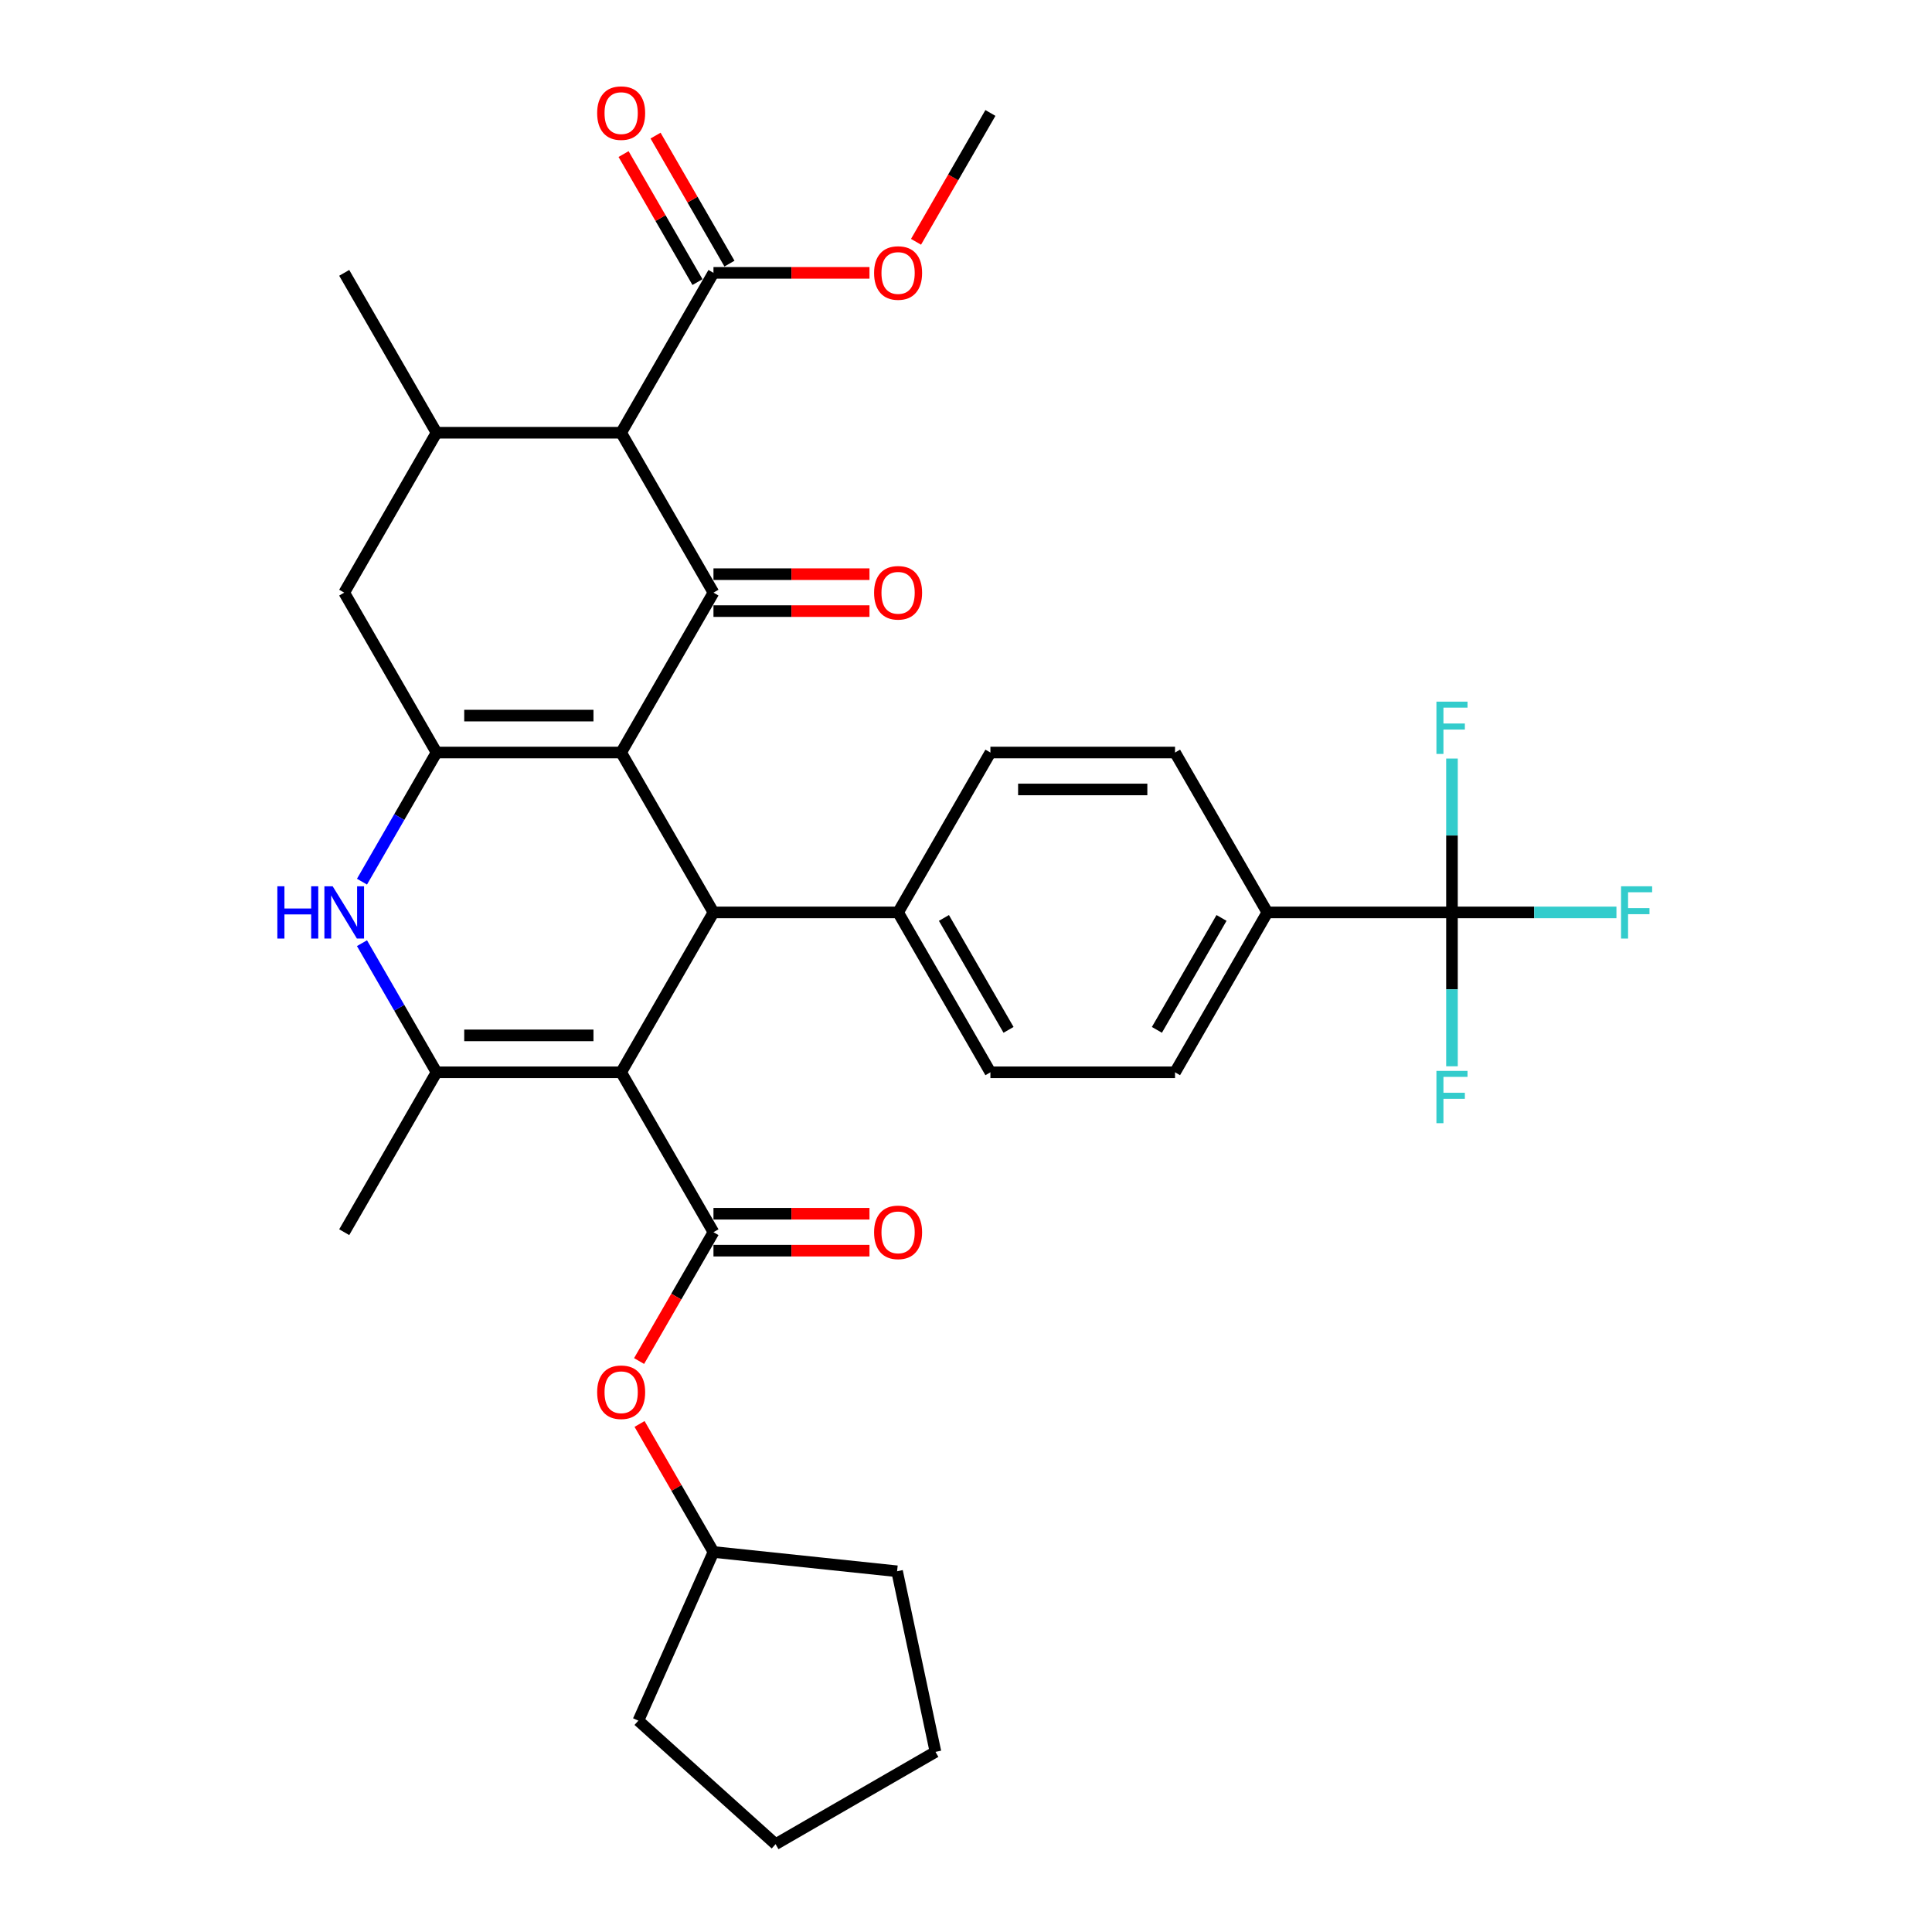 <?xml version='1.0' encoding='iso-8859-1'?>
<svg version='1.1' baseProfile='full'
              xmlns='http://www.w3.org/2000/svg'
                      xmlns:rdkit='http://www.rdkit.org/xml'
                      xmlns:xlink='http://www.w3.org/1999/xlink'
                  xml:space='preserve'
width='1000px' height='1000px' viewBox='0 0 1000 1000'>
<!-- END OF HEADER -->
<rect style='opacity:1.0;fill:#FFFFFF;stroke:none' width='1000' height='1000' x='0' y='0'> </rect>
<path class='bond-1' d='M 321.51,389.506 L 369.291,306.747' style='fill:none;fill-rule:evenodd;stroke:#000000;stroke-width:6px;stroke-linecap:butt;stroke-linejoin:miter;stroke-opacity:1' />
<path class='bond-2' d='M 321.51,389.506 L 225.948,389.506' style='fill:none;fill-rule:evenodd;stroke:#000000;stroke-width:6px;stroke-linecap:butt;stroke-linejoin:miter;stroke-opacity:1' />
<path class='bond-2' d='M 307.176,370.394 L 240.282,370.394' style='fill:none;fill-rule:evenodd;stroke:#000000;stroke-width:6px;stroke-linecap:butt;stroke-linejoin:miter;stroke-opacity:1' />
<path class='bond-3' d='M 321.51,389.506 L 369.291,472.266' style='fill:none;fill-rule:evenodd;stroke:#000000;stroke-width:6px;stroke-linecap:butt;stroke-linejoin:miter;stroke-opacity:1' />
<path class='bond-0' d='M 321.51,555.025 L 369.291,472.266' style='fill:none;fill-rule:evenodd;stroke:#000000;stroke-width:6px;stroke-linecap:butt;stroke-linejoin:miter;stroke-opacity:1' />
<path class='bond-4' d='M 321.51,555.025 L 225.948,555.025' style='fill:none;fill-rule:evenodd;stroke:#000000;stroke-width:6px;stroke-linecap:butt;stroke-linejoin:miter;stroke-opacity:1' />
<path class='bond-4' d='M 307.176,535.912 L 240.282,535.912' style='fill:none;fill-rule:evenodd;stroke:#000000;stroke-width:6px;stroke-linecap:butt;stroke-linejoin:miter;stroke-opacity:1' />
<path class='bond-5' d='M 321.51,555.025 L 369.291,637.784' style='fill:none;fill-rule:evenodd;stroke:#000000;stroke-width:6px;stroke-linecap:butt;stroke-linejoin:miter;stroke-opacity:1' />
<path class='bond-6' d='M 369.291,306.747 L 321.51,223.988' style='fill:none;fill-rule:evenodd;stroke:#000000;stroke-width:6px;stroke-linecap:butt;stroke-linejoin:miter;stroke-opacity:1' />
<path class='bond-15' d='M 369.291,316.304 L 409.666,316.304' style='fill:none;fill-rule:evenodd;stroke:#000000;stroke-width:6px;stroke-linecap:butt;stroke-linejoin:miter;stroke-opacity:1' />
<path class='bond-15' d='M 409.666,316.304 L 450.041,316.304' style='fill:none;fill-rule:evenodd;stroke:#FF0000;stroke-width:6px;stroke-linecap:butt;stroke-linejoin:miter;stroke-opacity:1' />
<path class='bond-15' d='M 369.291,297.191 L 409.666,297.191' style='fill:none;fill-rule:evenodd;stroke:#000000;stroke-width:6px;stroke-linecap:butt;stroke-linejoin:miter;stroke-opacity:1' />
<path class='bond-15' d='M 409.666,297.191 L 450.041,297.191' style='fill:none;fill-rule:evenodd;stroke:#FF0000;stroke-width:6px;stroke-linecap:butt;stroke-linejoin:miter;stroke-opacity:1' />
<path class='bond-7' d='M 225.948,389.506 L 206.653,422.926' style='fill:none;fill-rule:evenodd;stroke:#000000;stroke-width:6px;stroke-linecap:butt;stroke-linejoin:miter;stroke-opacity:1' />
<path class='bond-7' d='M 206.653,422.926 L 187.359,456.345' style='fill:none;fill-rule:evenodd;stroke:#0000FF;stroke-width:6px;stroke-linecap:butt;stroke-linejoin:miter;stroke-opacity:1' />
<path class='bond-11' d='M 225.948,389.506 L 178.167,306.747' style='fill:none;fill-rule:evenodd;stroke:#000000;stroke-width:6px;stroke-linecap:butt;stroke-linejoin:miter;stroke-opacity:1' />
<path class='bond-13' d='M 369.291,472.266 L 464.853,472.266' style='fill:none;fill-rule:evenodd;stroke:#000000;stroke-width:6px;stroke-linecap:butt;stroke-linejoin:miter;stroke-opacity:1' />
<path class='bond-26' d='M 225.948,555.025 L 178.167,637.784' style='fill:none;fill-rule:evenodd;stroke:#000000;stroke-width:6px;stroke-linecap:butt;stroke-linejoin:miter;stroke-opacity:1' />
<path class='bond-34' d='M 225.948,555.025 L 206.653,521.605' style='fill:none;fill-rule:evenodd;stroke:#000000;stroke-width:6px;stroke-linecap:butt;stroke-linejoin:miter;stroke-opacity:1' />
<path class='bond-34' d='M 206.653,521.605 L 187.359,488.186' style='fill:none;fill-rule:evenodd;stroke:#0000FF;stroke-width:6px;stroke-linecap:butt;stroke-linejoin:miter;stroke-opacity:1' />
<path class='bond-12' d='M 369.291,637.784 L 350.04,671.126' style='fill:none;fill-rule:evenodd;stroke:#000000;stroke-width:6px;stroke-linecap:butt;stroke-linejoin:miter;stroke-opacity:1' />
<path class='bond-12' d='M 350.04,671.126 L 330.79,704.469' style='fill:none;fill-rule:evenodd;stroke:#FF0000;stroke-width:6px;stroke-linecap:butt;stroke-linejoin:miter;stroke-opacity:1' />
<path class='bond-16' d='M 369.291,647.34 L 409.666,647.34' style='fill:none;fill-rule:evenodd;stroke:#000000;stroke-width:6px;stroke-linecap:butt;stroke-linejoin:miter;stroke-opacity:1' />
<path class='bond-16' d='M 409.666,647.34 L 450.041,647.34' style='fill:none;fill-rule:evenodd;stroke:#FF0000;stroke-width:6px;stroke-linecap:butt;stroke-linejoin:miter;stroke-opacity:1' />
<path class='bond-16' d='M 369.291,628.227 L 409.666,628.227' style='fill:none;fill-rule:evenodd;stroke:#000000;stroke-width:6px;stroke-linecap:butt;stroke-linejoin:miter;stroke-opacity:1' />
<path class='bond-16' d='M 409.666,628.227 L 450.041,628.227' style='fill:none;fill-rule:evenodd;stroke:#FF0000;stroke-width:6px;stroke-linecap:butt;stroke-linejoin:miter;stroke-opacity:1' />
<path class='bond-10' d='M 321.51,223.988 L 369.291,141.229' style='fill:none;fill-rule:evenodd;stroke:#000000;stroke-width:6px;stroke-linecap:butt;stroke-linejoin:miter;stroke-opacity:1' />
<path class='bond-35' d='M 321.51,223.988 L 225.948,223.988' style='fill:none;fill-rule:evenodd;stroke:#000000;stroke-width:6px;stroke-linecap:butt;stroke-linejoin:miter;stroke-opacity:1' />
<path class='bond-8' d='M 751.539,472.266 L 655.977,472.266' style='fill:none;fill-rule:evenodd;stroke:#000000;stroke-width:6px;stroke-linecap:butt;stroke-linejoin:miter;stroke-opacity:1' />
<path class='bond-22' d='M 751.539,472.266 L 794.102,472.266' style='fill:none;fill-rule:evenodd;stroke:#000000;stroke-width:6px;stroke-linecap:butt;stroke-linejoin:miter;stroke-opacity:1' />
<path class='bond-22' d='M 794.102,472.266 L 836.665,472.266' style='fill:none;fill-rule:evenodd;stroke:#33CCCC;stroke-width:6px;stroke-linecap:butt;stroke-linejoin:miter;stroke-opacity:1' />
<path class='bond-23' d='M 751.539,472.266 L 751.539,512.086' style='fill:none;fill-rule:evenodd;stroke:#000000;stroke-width:6px;stroke-linecap:butt;stroke-linejoin:miter;stroke-opacity:1' />
<path class='bond-23' d='M 751.539,512.086 L 751.539,551.907' style='fill:none;fill-rule:evenodd;stroke:#33CCCC;stroke-width:6px;stroke-linecap:butt;stroke-linejoin:miter;stroke-opacity:1' />
<path class='bond-24' d='M 751.539,472.266 L 751.539,432.445' style='fill:none;fill-rule:evenodd;stroke:#000000;stroke-width:6px;stroke-linecap:butt;stroke-linejoin:miter;stroke-opacity:1' />
<path class='bond-24' d='M 751.539,432.445 L 751.539,392.624' style='fill:none;fill-rule:evenodd;stroke:#33CCCC;stroke-width:6px;stroke-linecap:butt;stroke-linejoin:miter;stroke-opacity:1' />
<path class='bond-9' d='M 225.948,223.988 L 178.167,306.747' style='fill:none;fill-rule:evenodd;stroke:#000000;stroke-width:6px;stroke-linecap:butt;stroke-linejoin:miter;stroke-opacity:1' />
<path class='bond-28' d='M 225.948,223.988 L 178.167,141.229' style='fill:none;fill-rule:evenodd;stroke:#000000;stroke-width:6px;stroke-linecap:butt;stroke-linejoin:miter;stroke-opacity:1' />
<path class='bond-17' d='M 377.567,136.451 L 358.438,103.319' style='fill:none;fill-rule:evenodd;stroke:#000000;stroke-width:6px;stroke-linecap:butt;stroke-linejoin:miter;stroke-opacity:1' />
<path class='bond-17' d='M 358.438,103.319 L 339.309,70.186' style='fill:none;fill-rule:evenodd;stroke:#FF0000;stroke-width:6px;stroke-linecap:butt;stroke-linejoin:miter;stroke-opacity:1' />
<path class='bond-17' d='M 361.015,146.007 L 341.886,112.875' style='fill:none;fill-rule:evenodd;stroke:#000000;stroke-width:6px;stroke-linecap:butt;stroke-linejoin:miter;stroke-opacity:1' />
<path class='bond-17' d='M 341.886,112.875 L 322.757,79.742' style='fill:none;fill-rule:evenodd;stroke:#FF0000;stroke-width:6px;stroke-linecap:butt;stroke-linejoin:miter;stroke-opacity:1' />
<path class='bond-25' d='M 369.291,141.229 L 409.666,141.229' style='fill:none;fill-rule:evenodd;stroke:#000000;stroke-width:6px;stroke-linecap:butt;stroke-linejoin:miter;stroke-opacity:1' />
<path class='bond-25' d='M 409.666,141.229 L 450.041,141.229' style='fill:none;fill-rule:evenodd;stroke:#FF0000;stroke-width:6px;stroke-linecap:butt;stroke-linejoin:miter;stroke-opacity:1' />
<path class='bond-27' d='M 331.033,737.037 L 350.162,770.169' style='fill:none;fill-rule:evenodd;stroke:#FF0000;stroke-width:6px;stroke-linecap:butt;stroke-linejoin:miter;stroke-opacity:1' />
<path class='bond-27' d='M 350.162,770.169 L 369.291,803.302' style='fill:none;fill-rule:evenodd;stroke:#000000;stroke-width:6px;stroke-linecap:butt;stroke-linejoin:miter;stroke-opacity:1' />
<path class='bond-18' d='M 464.853,472.266 L 512.634,389.506' style='fill:none;fill-rule:evenodd;stroke:#000000;stroke-width:6px;stroke-linecap:butt;stroke-linejoin:miter;stroke-opacity:1' />
<path class='bond-19' d='M 464.853,472.266 L 512.634,555.025' style='fill:none;fill-rule:evenodd;stroke:#000000;stroke-width:6px;stroke-linecap:butt;stroke-linejoin:miter;stroke-opacity:1' />
<path class='bond-19' d='M 488.572,475.123 L 522.018,533.055' style='fill:none;fill-rule:evenodd;stroke:#000000;stroke-width:6px;stroke-linecap:butt;stroke-linejoin:miter;stroke-opacity:1' />
<path class='bond-14' d='M 655.977,472.266 L 608.196,555.025' style='fill:none;fill-rule:evenodd;stroke:#000000;stroke-width:6px;stroke-linecap:butt;stroke-linejoin:miter;stroke-opacity:1' />
<path class='bond-14' d='M 632.258,475.123 L 598.811,533.055' style='fill:none;fill-rule:evenodd;stroke:#000000;stroke-width:6px;stroke-linecap:butt;stroke-linejoin:miter;stroke-opacity:1' />
<path class='bond-36' d='M 655.977,472.266 L 608.196,389.506' style='fill:none;fill-rule:evenodd;stroke:#000000;stroke-width:6px;stroke-linecap:butt;stroke-linejoin:miter;stroke-opacity:1' />
<path class='bond-21' d='M 512.634,389.506 L 608.196,389.506' style='fill:none;fill-rule:evenodd;stroke:#000000;stroke-width:6px;stroke-linecap:butt;stroke-linejoin:miter;stroke-opacity:1' />
<path class='bond-21' d='M 526.968,408.619 L 593.861,408.619' style='fill:none;fill-rule:evenodd;stroke:#000000;stroke-width:6px;stroke-linecap:butt;stroke-linejoin:miter;stroke-opacity:1' />
<path class='bond-20' d='M 512.634,555.025 L 608.196,555.025' style='fill:none;fill-rule:evenodd;stroke:#000000;stroke-width:6px;stroke-linecap:butt;stroke-linejoin:miter;stroke-opacity:1' />
<path class='bond-29' d='M 474.133,125.156 L 493.383,91.813' style='fill:none;fill-rule:evenodd;stroke:#FF0000;stroke-width:6px;stroke-linecap:butt;stroke-linejoin:miter;stroke-opacity:1' />
<path class='bond-29' d='M 493.383,91.813 L 512.634,58.47' style='fill:none;fill-rule:evenodd;stroke:#000000;stroke-width:6px;stroke-linecap:butt;stroke-linejoin:miter;stroke-opacity:1' />
<path class='bond-30' d='M 369.291,803.302 L 464.329,813.291' style='fill:none;fill-rule:evenodd;stroke:#000000;stroke-width:6px;stroke-linecap:butt;stroke-linejoin:miter;stroke-opacity:1' />
<path class='bond-31' d='M 369.291,803.302 L 330.422,890.602' style='fill:none;fill-rule:evenodd;stroke:#000000;stroke-width:6px;stroke-linecap:butt;stroke-linejoin:miter;stroke-opacity:1' />
<path class='bond-33' d='M 464.329,813.291 L 484.198,906.764' style='fill:none;fill-rule:evenodd;stroke:#000000;stroke-width:6px;stroke-linecap:butt;stroke-linejoin:miter;stroke-opacity:1' />
<path class='bond-32' d='M 330.422,890.602 L 401.439,954.545' style='fill:none;fill-rule:evenodd;stroke:#000000;stroke-width:6px;stroke-linecap:butt;stroke-linejoin:miter;stroke-opacity:1' />
<path class='bond-37' d='M 401.439,954.545 L 484.198,906.764' style='fill:none;fill-rule:evenodd;stroke:#000000;stroke-width:6px;stroke-linecap:butt;stroke-linejoin:miter;stroke-opacity:1' />
<path  class='atom-8' d='M 143.554 458.734
L 147.224 458.734
L 147.224 470.24
L 161.061 470.24
L 161.061 458.734
L 164.731 458.734
L 164.731 485.797
L 161.061 485.797
L 161.061 473.298
L 147.224 473.298
L 147.224 485.797
L 143.554 485.797
L 143.554 458.734
' fill='#0000FF'/>
<path  class='atom-8' d='M 172.185 458.734
L 181.053 473.068
Q 181.932 474.483, 183.346 477.044
Q 184.761 479.605, 184.837 479.758
L 184.837 458.734
L 188.43 458.734
L 188.43 485.797
L 184.723 485.797
L 175.205 470.125
Q 174.096 468.29, 172.911 466.188
Q 171.764 464.085, 171.42 463.436
L 171.42 485.797
L 167.904 485.797
L 167.904 458.734
L 172.185 458.734
' fill='#0000FF'/>
<path  class='atom-13' d='M 309.087 720.619
Q 309.087 714.121, 312.298 710.49
Q 315.509 706.858, 321.51 706.858
Q 327.511 706.858, 330.722 710.49
Q 333.933 714.121, 333.933 720.619
Q 333.933 727.194, 330.684 730.94
Q 327.435 734.648, 321.51 734.648
Q 315.547 734.648, 312.298 730.94
Q 309.087 727.232, 309.087 720.619
M 321.51 731.59
Q 325.638 731.59, 327.855 728.838
Q 330.11 726.047, 330.11 720.619
Q 330.11 715.306, 327.855 712.63
Q 325.638 709.916, 321.51 709.916
Q 317.382 709.916, 315.126 712.592
Q 312.909 715.268, 312.909 720.619
Q 312.909 726.085, 315.126 728.838
Q 317.382 731.59, 321.51 731.59
' fill='#FF0000'/>
<path  class='atom-16' d='M 452.43 306.824
Q 452.43 300.326, 455.641 296.694
Q 458.852 293.063, 464.853 293.063
Q 470.854 293.063, 474.065 296.694
Q 477.276 300.326, 477.276 306.824
Q 477.276 313.398, 474.027 317.144
Q 470.778 320.852, 464.853 320.852
Q 458.89 320.852, 455.641 317.144
Q 452.43 313.437, 452.43 306.824
M 464.853 317.794
Q 468.981 317.794, 471.198 315.042
Q 473.453 312.252, 473.453 306.824
Q 473.453 301.511, 471.198 298.835
Q 468.981 296.121, 464.853 296.121
Q 460.725 296.121, 458.469 298.797
Q 456.252 301.472, 456.252 306.824
Q 456.252 312.29, 458.469 315.042
Q 460.725 317.794, 464.853 317.794
' fill='#FF0000'/>
<path  class='atom-17' d='M 452.43 637.86
Q 452.43 631.362, 455.641 627.731
Q 458.852 624.099, 464.853 624.099
Q 470.854 624.099, 474.065 627.731
Q 477.276 631.362, 477.276 637.86
Q 477.276 644.435, 474.027 648.181
Q 470.778 651.889, 464.853 651.889
Q 458.89 651.889, 455.641 648.181
Q 452.43 644.473, 452.43 637.86
M 464.853 648.831
Q 468.981 648.831, 471.198 646.078
Q 473.453 643.288, 473.453 637.86
Q 473.453 632.547, 471.198 629.871
Q 468.981 627.157, 464.853 627.157
Q 460.725 627.157, 458.469 629.833
Q 456.252 632.509, 456.252 637.86
Q 456.252 643.326, 458.469 646.078
Q 460.725 648.831, 464.853 648.831
' fill='#FF0000'/>
<path  class='atom-18' d='M 309.087 58.547
Q 309.087 52.048, 312.298 48.417
Q 315.509 44.786, 321.51 44.786
Q 327.511 44.786, 330.722 48.417
Q 333.933 52.048, 333.933 58.547
Q 333.933 65.121, 330.684 68.867
Q 327.435 72.575, 321.51 72.575
Q 315.547 72.575, 312.298 68.867
Q 309.087 65.159, 309.087 58.547
M 321.51 69.517
Q 325.638 69.517, 327.855 66.765
Q 330.11 63.974, 330.11 58.547
Q 330.11 53.233, 327.855 50.558
Q 325.638 47.844, 321.51 47.844
Q 317.382 47.844, 315.126 50.519
Q 312.909 53.195, 312.909 58.547
Q 312.909 64.013, 315.126 66.765
Q 317.382 69.517, 321.51 69.517
' fill='#FF0000'/>
<path  class='atom-23' d='M 839.054 458.734
L 855.147 458.734
L 855.147 461.83
L 842.686 461.83
L 842.686 470.048
L 853.771 470.048
L 853.771 473.183
L 842.686 473.183
L 842.686 485.797
L 839.054 485.797
L 839.054 458.734
' fill='#33CCCC'/>
<path  class='atom-24' d='M 743.492 554.296
L 759.585 554.296
L 759.585 557.392
L 747.124 557.392
L 747.124 565.61
L 758.209 565.61
L 758.209 568.745
L 747.124 568.745
L 747.124 581.359
L 743.492 581.359
L 743.492 554.296
' fill='#33CCCC'/>
<path  class='atom-25' d='M 743.492 363.172
L 759.585 363.172
L 759.585 366.268
L 747.124 366.268
L 747.124 374.487
L 758.209 374.487
L 758.209 377.621
L 747.124 377.621
L 747.124 390.235
L 743.492 390.235
L 743.492 363.172
' fill='#33CCCC'/>
<path  class='atom-26' d='M 452.43 141.306
Q 452.43 134.807, 455.641 131.176
Q 458.852 127.545, 464.853 127.545
Q 470.854 127.545, 474.065 131.176
Q 477.276 134.807, 477.276 141.306
Q 477.276 147.88, 474.027 151.626
Q 470.778 155.334, 464.853 155.334
Q 458.89 155.334, 455.641 151.626
Q 452.43 147.919, 452.43 141.306
M 464.853 152.276
Q 468.981 152.276, 471.198 149.524
Q 473.453 146.734, 473.453 141.306
Q 473.453 135.992, 471.198 133.317
Q 468.981 130.603, 464.853 130.603
Q 460.725 130.603, 458.469 133.278
Q 456.252 135.954, 456.252 141.306
Q 456.252 146.772, 458.469 149.524
Q 460.725 152.276, 464.853 152.276
' fill='#FF0000'/>
</svg>
